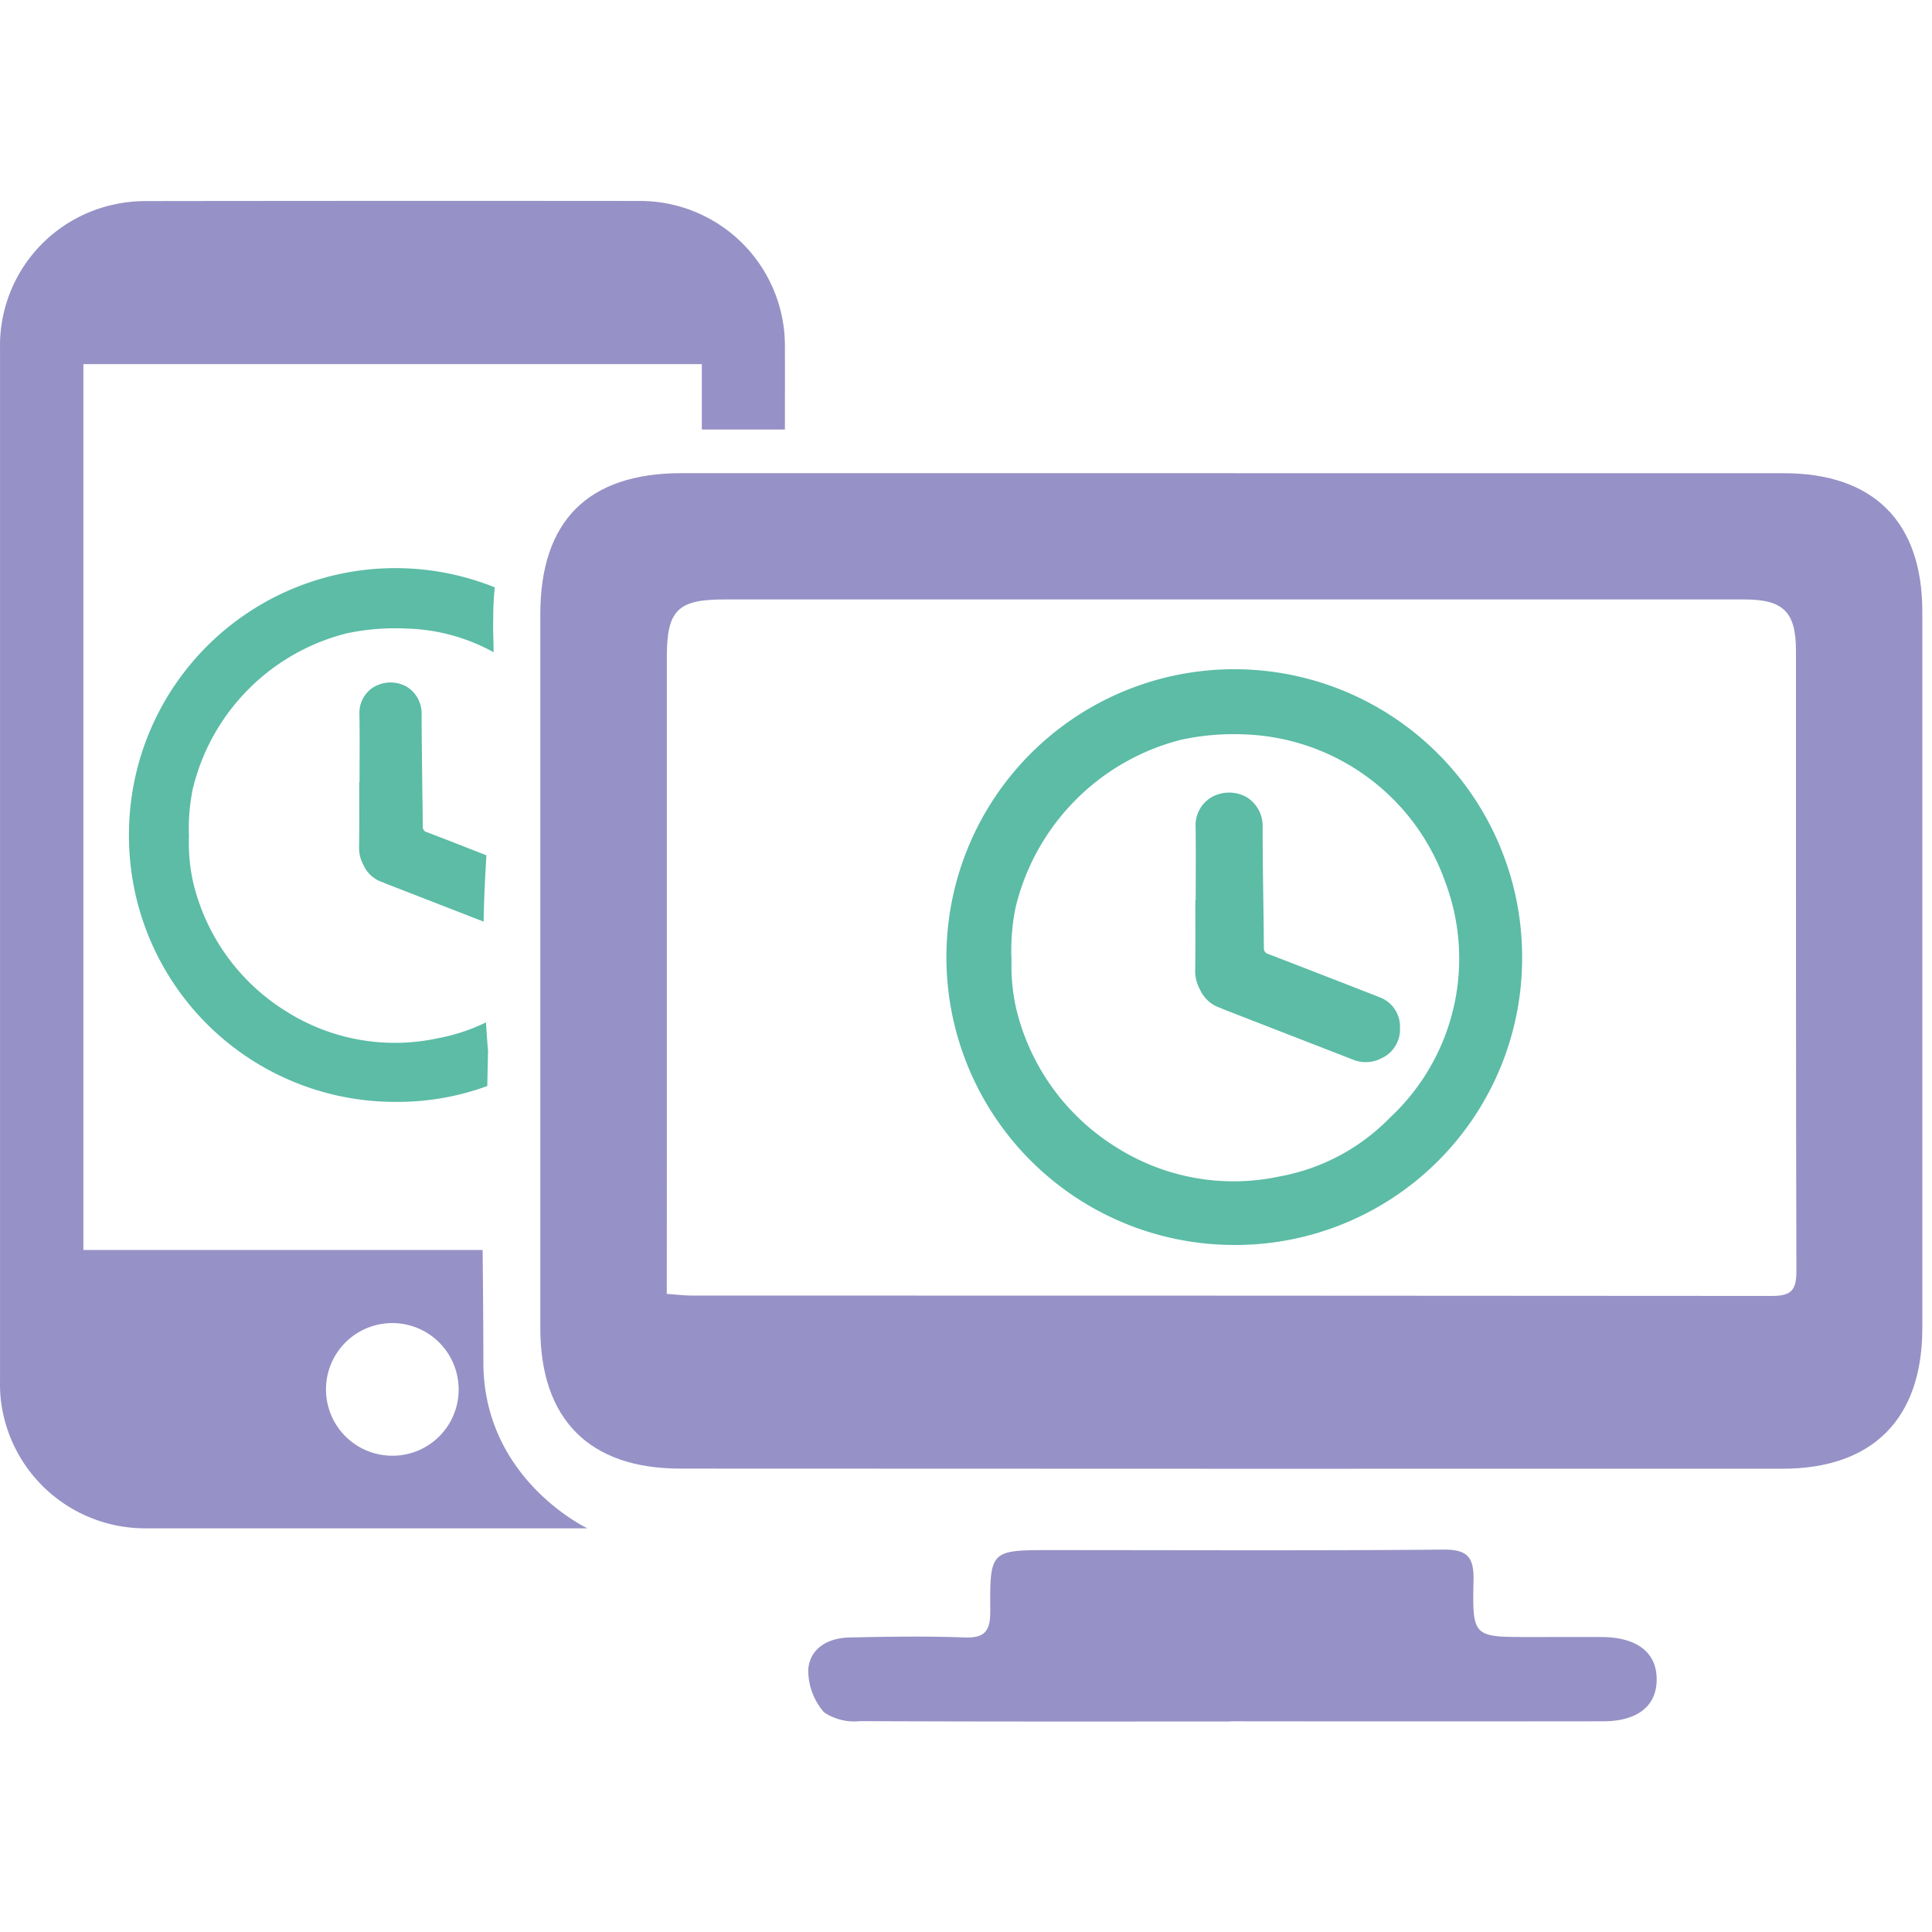 <svg xmlns="http://www.w3.org/2000/svg" width="100" height="100" viewBox="0 0 100 100">
  <g id="Group_33305" data-name="Group 33305" transform="translate(0)">
    <rect id="Rectangle_18242" data-name="Rectangle 18242" width="100" height="100" fill="none"/>
    <g id="Group_30993" data-name="Group 30993" transform="translate(0 10.396)">
      <path id="Path_23202" data-name="Path 23202" d="M1408.7,135.978c-6.385,0-12.77.012-19.155-.019a2.816,2.816,0,0,1-1.878-.459,3.311,3.311,0,0,1-.814-2.215c.087-1.113,1.045-1.634,2.139-1.656,1.978-.04,3.959-.076,5.934,0,1.1.044,1.356-.364,1.348-1.394-.024-3.134.016-3.13,3.212-3.128,6.745,0,13.49.034,20.234-.026,1.277-.011,1.593.406,1.567,1.614-.064,2.909-.01,2.91,2.864,2.912,1.26,0,2.518-.007,3.777,0,1.813.013,2.824.788,2.839,2.161.015,1.394-.976,2.2-2.776,2.2q-9.645.011-19.29,0" transform="translate(-1345.018 -57.27)" fill="#9691c6"/>
      <path id="Path_23203" data-name="Path 23203" d="M1354.536,17.245h-4.3V13.86h-32.011v45.85h20.664s.039,3.606.039,5.815c0,6.064,5.388,8.593,5.388,8.593s-17.009,0-22.848,0a7.516,7.516,0,0,1-7.53-6.779,8.284,8.284,0,0,1-.027-.885q0-26.685,0-53.37a7.474,7.474,0,0,1,5.867-7.48,7.649,7.649,0,0,1,1.683-.184q12.755-.017,25.51-.006a7.5,7.5,0,0,1,7.565,7.555c.005,1.3,0,2.6,0,3.9Zm-16.888,49.676a3.433,3.433,0,1,0-3.4,3.439,3.422,3.422,0,0,0,3.4-3.439" transform="translate(-1313.909 -5.408)" fill="#9691c6"/>
      <path id="Path_23204" data-name="Path 23204" d="M1398.595,29.994q14.231,0,28.462,0c4.651,0,7.167,2.522,7.168,7.165q0,18.543,0,37.084c0,4.69-2.561,7.277-7.242,7.278q-28.529.008-57.058-.007c-4.708,0-7.233-2.564-7.232-7.274q0-18.474,0-36.949c0-4.83,2.468-7.3,7.307-7.3q14.3-.005,28.6,0m-29.361,42.48c.56.04.912.087,1.264.087q27.972,0,55.943.02c1.052,0,1.263-.348,1.261-1.317-.031-10.692-.016-21.383-.022-32.075,0-2.021-.658-2.657-2.667-2.658l-52.845,0c-2.36,0-2.931.568-2.931,2.947q0,12.8,0,25.606Z" transform="translate(-1334.726 -15.896)" fill="#9691c6"/>
      <path id="Path_23205" data-name="Path 23205" d="M1414.219,77.47A14.9,14.9,0,1,1,1429.106,62.7a14.851,14.851,0,0,1-14.887,14.771m-11.54-14.809a10.16,10.16,0,0,0,.214,2.461,11.613,11.613,0,0,0,5.139,7.248,11.348,11.348,0,0,0,8.548,1.547,10.613,10.613,0,0,0,5.674-3.026,11.252,11.252,0,0,0,2.866-12.229,11.441,11.441,0,0,0-10.315-7.617,12.95,12.95,0,0,0-3.322.268,11.8,11.8,0,0,0-8.6,8.708,11.221,11.221,0,0,0-.21,2.639" transform="translate(-1350.321 -23.427)" fill="#5cbca6"/>
      <path id="Path_23206" data-name="Path 23206" d="M1421.752,64.355c0-1.271.014-2.542-.006-3.813a1.688,1.688,0,0,1,.723-1.448,1.843,1.843,0,0,1,1.93-.061,1.755,1.755,0,0,1,.818,1.55c0,2.077.048,4.154.064,6.231a.308.308,0,0,0,.243.338q2.872,1.106,5.736,2.227a1.614,1.614,0,0,1,1.065,1.559,1.649,1.649,0,0,1-1.006,1.626,1.744,1.744,0,0,1-1.391.062l-6.723-2.613c-.075-.029-.146-.069-.223-.093a1.742,1.742,0,0,1-1.006-.933,1.961,1.961,0,0,1-.25-1.023c.018-1.2.007-2.406.007-3.609h.018" transform="translate(-1359.863 -28.162)" fill="#5cbca6"/>
      <path id="Path_23207" data-name="Path 23207" d="M1344.02,62.055a9.59,9.59,0,0,1-2.49.823,10.522,10.522,0,0,1-7.925-1.434,10.766,10.766,0,0,1-4.765-6.72,9.426,9.426,0,0,1-.2-2.282,10.411,10.411,0,0,1,.194-2.446,10.937,10.937,0,0,1,7.969-8.073,11.978,11.978,0,0,1,3.08-.249,9.857,9.857,0,0,1,4.528,1.226c-.006-.291-.008-.582-.018-.873s-.01-.606,0-.905a13.594,13.594,0,0,1,.079-1.58,13.791,13.791,0,0,0-18.935,12.94,13.77,13.77,0,0,0,13.8,13.691,13.483,13.483,0,0,0,4.747-.821c.009-.6.025-1.2.038-1.8q-.061-.747-.107-1.495" transform="translate(-1318.861 -19.536)" fill="#5cbca6"/>
      <path id="Path_23208" data-name="Path 23208" d="M1352.818,59.147c.022-.449.048-.9.072-1.348-1.022-.4-2.043-.8-3.068-1.19a.286.286,0,0,1-.225-.314c-.016-1.926-.056-3.852-.059-5.777a1.629,1.629,0,0,0-.759-1.437,1.711,1.711,0,0,0-1.79.056,1.566,1.566,0,0,0-.67,1.343c.019,1.178.006,2.357.006,3.536h-.017c0,1.115.011,2.231-.006,3.346a1.819,1.819,0,0,0,.231.949,1.618,1.618,0,0,0,.933.865c.071.021.137.059.207.086l5.075,1.972q.018-1.037.069-2.085" transform="translate(-1327.715 -23.926)" fill="#5cbca6"/>
    </g>
  </g>
</svg>